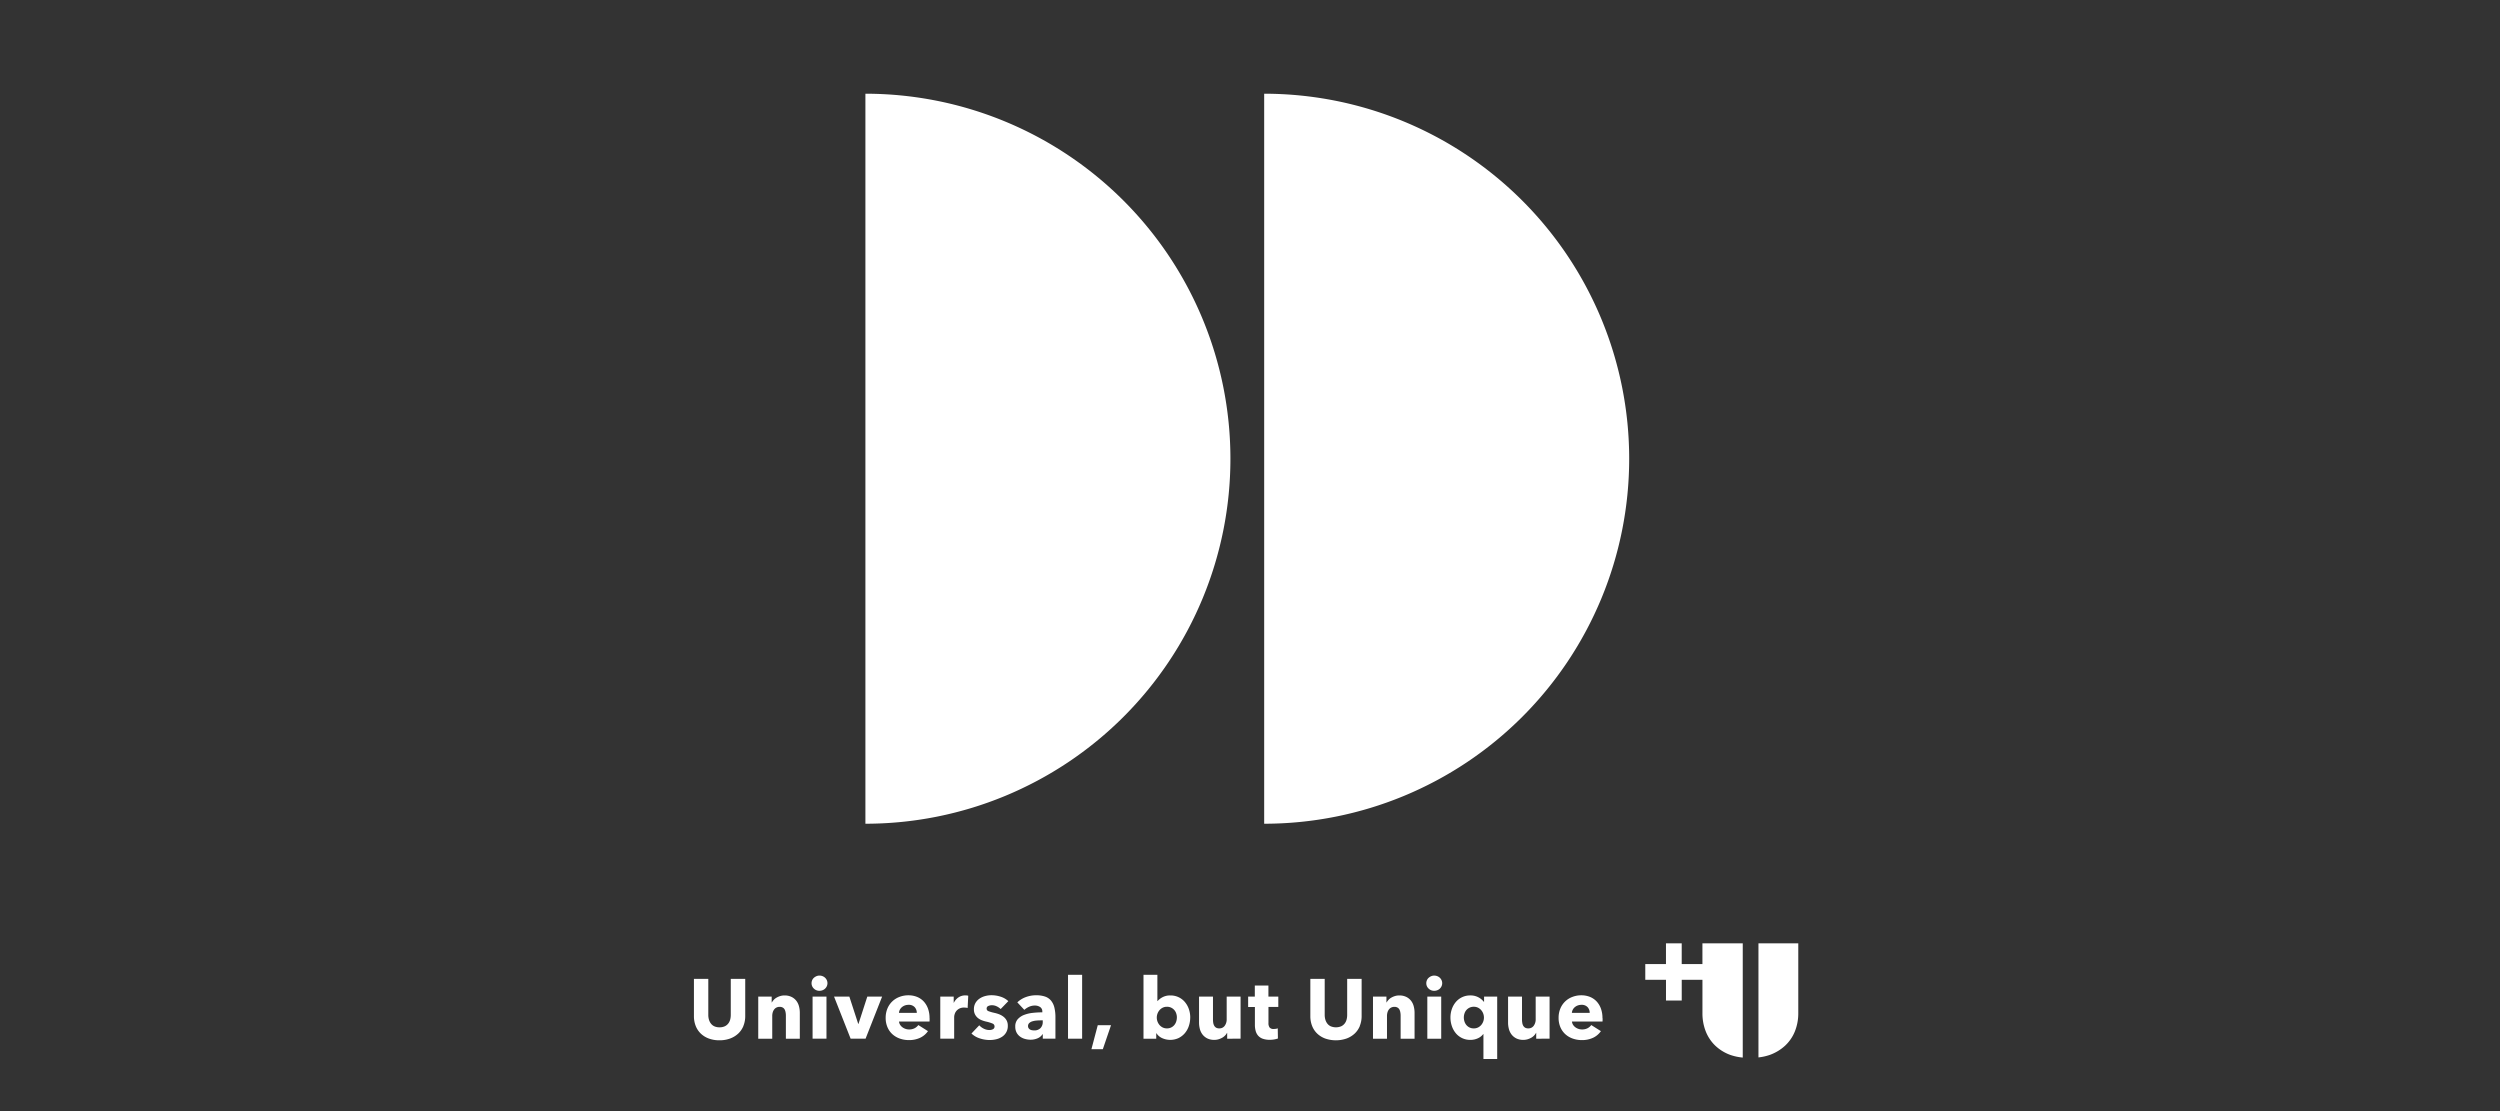 <svg xmlns="http://www.w3.org/2000/svg" xmlns:xlink="http://www.w3.org/1999/xlink" width="270" height="120" viewBox="0 0 270 120">
  <rect x="0" y="0" width="270" height="120" fill="#333333" stroke="none"/>
  <defs>
    <clipPath id="clip-path">
      <rect id="長方形_6517" data-name="長方形 6517" width="270" height="120" transform="translate(814 6208)" fill="none" stroke="#707070" stroke-width="1"/>
    </clipPath>
    <clipPath id="clip-path-2">
      <rect id="長方形_3601" data-name="長方形 3601" width="119.27" height="104.248" transform="translate(0 0)" fill="#fff"/>
    </clipPath>
  </defs>
  <g id="マスクグループ_657" data-name="マスクグループ 657" transform="translate(-814 -6208)" clip-path="url(#clip-path)">
    <g id="グループ_3001" data-name="グループ 3001" transform="translate(888.945 6218.121)" clip-path="url(#clip-path-2)">
      <path id="パス_2706" data-name="パス 2706" d="M21.306,0V78.842A39.421,39.421,0,0,0,21.306,0" transform="translate(-2.787 0)" fill="#fff"/>
      <path id="パス_2707" data-name="パス 2707" d="M70.855,0V78.842A39.421,39.421,0,0,0,70.855,0" transform="translate(-9.269 0)" fill="#fff"/>
      <path id="パス_2708" data-name="パス 2708" d="M124.381,105.572v2.237h-2.237v-2.237h-1.7v2.237H118.21v1.7h2.236v2.236h1.7v-2.236h2.237v3.587a5.3,5.3,0,0,0,.358,1.987,4.332,4.332,0,0,0,1.024,1.535,4.666,4.666,0,0,0,1.619,1,5.572,5.572,0,0,0,1.352.289V105.572h-4.353Z" transform="translate(-15.464 -13.811)" fill="#fff"/>
      <path id="パス_2709" data-name="パス 2709" d="M133.984,105.572h-1.712v12.319a5.526,5.526,0,0,0,1.24-.276,4.845,4.845,0,0,0,1.646-1,4.311,4.311,0,0,0,1.048-1.535,5.2,5.2,0,0,0,.367-1.987v-7.522Z" transform="translate(-17.304 -13.811)" fill="#fff"/>
      <path id="パス_2710" data-name="パス 2710" d="M5.344,115.073a2.314,2.314,0,0,1-.561.821,2.586,2.586,0,0,1-.88.535,3.27,3.27,0,0,1-1.146.191,3.257,3.257,0,0,1-1.15-.191,2.491,2.491,0,0,1-.867-.535,2.314,2.314,0,0,1-.548-.821A2.841,2.841,0,0,1,0,114.009v-4.024H1.551v3.9a1.827,1.827,0,0,0,.069.5,1.284,1.284,0,0,0,.21.424.972.972,0,0,0,.374.3,1.31,1.31,0,0,0,.561.109,1.306,1.306,0,0,0,.561-.109,1.017,1.017,0,0,0,.379-.3,1.162,1.162,0,0,0,.209-.424,1.9,1.9,0,0,0,.064-.5v-3.9H5.54v4.024a2.791,2.791,0,0,1-.2,1.064" transform="translate(0 -14.389)" fill="#fff"/>
      <path id="パス_2711" data-name="パス 2711" d="M10.975,116.717v-2.482a1.968,1.968,0,0,0-.032-.365,1.048,1.048,0,0,0-.1-.306.542.542,0,0,0-.206-.209.644.644,0,0,0-.333-.078.75.75,0,0,0-.351.078.7.7,0,0,0-.251.214.968.968,0,0,0-.15.315,1.346,1.346,0,0,0-.05.37v2.464H7.99v-4.545H9.442v.629H9.46a1.526,1.526,0,0,1,.215-.288,1.256,1.256,0,0,1,.31-.241,1.919,1.919,0,0,1,.388-.165,1.529,1.529,0,0,1,.447-.063,1.682,1.682,0,0,1,.776.164,1.473,1.473,0,0,1,.515.424,1.672,1.672,0,0,1,.283.6,2.738,2.738,0,0,1,.086.676v2.811Z" transform="translate(-1.045 -14.658)" fill="#fff"/>
      <path id="パス_2712" data-name="パス 2712" d="M16.332,110.4a.776.776,0,0,1-.069.323.834.834,0,0,1-.183.261.85.85,0,0,1-.274.173.889.889,0,0,1-.333.063.838.838,0,0,1-.612-.242.781.781,0,0,1-.246-.579.8.8,0,0,1,.063-.315.745.745,0,0,1,.183-.261.977.977,0,0,1,.274-.177.823.823,0,0,1,.338-.069.889.889,0,0,1,.333.063.867.867,0,0,1,.274.174.84.84,0,0,1,.183.26.78.78,0,0,1,.069.324m-1.606,1.451h1.5v4.545h-1.5Z" transform="translate(-1.912 -14.335)" fill="#fff"/>
      <path id="パス_2713" data-name="パス 2713" d="M20.813,116.735H19.2l-1.79-4.545h1.652l.959,2.947h.027L21,112.191h1.6Z" transform="translate(-2.277 -14.677)" fill="#fff"/>
      <path id="パス_2714" data-name="パス 2714" d="M28.57,114.5v.183a1.557,1.557,0,0,1-.009.173H25.267a.777.777,0,0,0,.114.348.976.976,0,0,0,.246.269,1.165,1.165,0,0,0,.338.178,1.19,1.19,0,0,0,.388.064,1.254,1.254,0,0,0,.6-.133,1.185,1.185,0,0,0,.4-.342l1.04.657a2.11,2.11,0,0,1-.844.716,2.8,2.8,0,0,1-1.219.251,2.918,2.918,0,0,1-.967-.16,2.355,2.355,0,0,1-.8-.466,2.142,2.142,0,0,1-.538-.753,2.511,2.511,0,0,1-.2-1.022,2.558,2.558,0,0,1,.191-1.008,2.246,2.246,0,0,1,1.3-1.254,2.631,2.631,0,0,1,.967-.175,2.46,2.46,0,0,1,.922.169,2.023,2.023,0,0,1,.721.488,2.25,2.25,0,0,1,.469.776,2.975,2.975,0,0,1,.169,1.04m-1.378-.575a.9.9,0,0,0-.223-.612.848.848,0,0,0-.671-.256,1.126,1.126,0,0,0-.4.069,1.046,1.046,0,0,0-.319.187.93.93,0,0,0-.219.278.82.82,0,0,0-.091.334Z" transform="translate(-3.118 -14.655)" fill="#fff"/>
      <path id="パス_2715" data-name="パス 2715" d="M33.565,113.4a1.157,1.157,0,0,0-.2-.036c-.063-.006-.126-.01-.187-.01a1.068,1.068,0,0,0-.507.11,1.04,1.04,0,0,0-.329.264,1,1,0,0,0-.177.336,1.12,1.12,0,0,0-.055.319v2.33h-1.5v-4.54H32.06v.657h.018a1.472,1.472,0,0,1,.492-.57,1.273,1.273,0,0,1,.74-.22,1.716,1.716,0,0,1,.178.008.687.687,0,0,1,.142.029Z" transform="translate(-4.005 -14.658)" fill="#fff"/>
      <path id="パス_2716" data-name="パス 2716" d="M37.639,113.51a1.67,1.67,0,0,0-.429-.292,1.183,1.183,0,0,0-.52-.119.912.912,0,0,0-.388.083.287.287,0,0,0-.178.283.282.282,0,0,0,.2.275,4.361,4.361,0,0,0,.634.183,3.538,3.538,0,0,1,.516.154,1.858,1.858,0,0,1,.47.265,1.277,1.277,0,0,1,.337.4,1.18,1.18,0,0,1,.128.566,1.36,1.36,0,0,1-.625,1.2,1.937,1.937,0,0,1-.626.265,2.994,2.994,0,0,1-.693.083,3.412,3.412,0,0,1-1.091-.179,2.281,2.281,0,0,1-.89-.524l.84-.886a1.678,1.678,0,0,0,.493.365,1.358,1.358,0,0,0,.621.146.823.823,0,0,0,.361-.086.312.312,0,0,0,.177-.306.328.328,0,0,0-.219-.31,3.915,3.915,0,0,0-.684-.21,3.417,3.417,0,0,1-.475-.146,1.519,1.519,0,0,1-.424-.246,1.22,1.22,0,0,1-.306-.383,1.174,1.174,0,0,1-.119-.548,1.331,1.331,0,0,1,.174-.7,1.469,1.469,0,0,1,.447-.469,2.013,2.013,0,0,1,.607-.269,2.608,2.608,0,0,1,.662-.087,3.211,3.211,0,0,1,1,.16,2.166,2.166,0,0,1,.826.479Z" transform="translate(-4.511 -14.655)" fill="#fff"/>
      <path id="パス_2717" data-name="パス 2717" d="M40.15,112.789a2.608,2.608,0,0,1,.935-.575,3.188,3.188,0,0,1,1.091-.192,2.927,2.927,0,0,1,.972.142,1.443,1.443,0,0,1,.643.438,1.874,1.874,0,0,1,.361.748,4.444,4.444,0,0,1,.114,1.073v2.29H42.9v-.483H42.87a1.144,1.144,0,0,1-.525.438,1.867,1.867,0,0,1-.762.155,2.331,2.331,0,0,1-.566-.073,1.652,1.652,0,0,1-.534-.237,1.29,1.29,0,0,1-.4-.438,1.352,1.352,0,0,1-.155-.675,1.147,1.147,0,0,1,.269-.794,1.764,1.764,0,0,1,.694-.466,3.68,3.68,0,0,1,.945-.219,9.683,9.683,0,0,1,1.013-.055v-.073a.559.559,0,0,0-.237-.5,1.026,1.026,0,0,0-.584-.16,1.466,1.466,0,0,0-.616.136,2.006,2.006,0,0,0-.507.329Zm2.747,1.944h-.191c-.164,0-.33.008-.5.022a2.062,2.062,0,0,0-.448.088.819.819,0,0,0-.324.187.431.431,0,0,0-.128.324.39.39,0,0,0,.06.219.464.464,0,0,0,.15.146.639.639,0,0,0,.209.077,1.241,1.241,0,0,0,.229.023.922.922,0,0,0,.7-.251.939.939,0,0,0,.242-.68Z" transform="translate(-5.224 -14.655)" fill="#fff"/>
      <rect id="長方形_3600" data-name="長方形 3600" width="1.524" height="6.9" transform="translate(40.401 95.158)" fill="#fff"/>
      <path id="パス_2718" data-name="パス 2718" d="M50.623,118.331H49.391l.684-2.592h1.433Z" transform="translate(-6.461 -15.141)" fill="#fff"/>
      <path id="パス_2719" data-name="パス 2719" d="M60.905,114.09a2.867,2.867,0,0,1-.146.913,2.348,2.348,0,0,1-.424.771,2.11,2.11,0,0,1-.68.535,2.135,2.135,0,0,1-1.776.013,1.419,1.419,0,0,1-.625-.534h-.018v.594H55.859v-6.9h1.5v2.839h.018a1.88,1.88,0,0,1,.538-.42,1.735,1.735,0,0,1,.849-.191,2,2,0,0,1,1.565.711,2.359,2.359,0,0,1,.429.762,2.74,2.74,0,0,1,.15.908m-1.442,0a1.36,1.36,0,0,0-.069-.428,1.047,1.047,0,0,0-.542-.63,1.03,1.03,0,0,0-.466-.1,1.007,1.007,0,0,0-.456.1,1.1,1.1,0,0,0-.342.265,1.227,1.227,0,0,0-.219.374,1.24,1.24,0,0,0,.219,1.232,1.094,1.094,0,0,0,.342.264,1.007,1.007,0,0,0,.456.1,1.007,1.007,0,0,0,.8-.364,1.111,1.111,0,0,0,.205-.379,1.408,1.408,0,0,0,.069-.434" transform="translate(-7.307 -14.323)" fill="#fff"/>
      <path id="パス_2720" data-name="パス 2720" d="M65.8,116.736v-.63h-.018a1.281,1.281,0,0,1-.215.292,1.328,1.328,0,0,1-.31.237,1.884,1.884,0,0,1-.393.164,1.568,1.568,0,0,1-.451.063,1.65,1.65,0,0,1-.771-.163,1.49,1.49,0,0,1-.511-.424,1.662,1.662,0,0,1-.283-.594,2.71,2.71,0,0,1-.087-.68v-2.811h1.506v2.463a2.324,2.324,0,0,0,.027.365.927.927,0,0,0,.105.311.582.582,0,0,0,.206.215.646.646,0,0,0,.337.077.689.689,0,0,0,.6-.292,1.163,1.163,0,0,0,.205-.684v-2.455h1.5v4.545Z" transform="translate(-8.21 -14.677)" fill="#fff"/>
      <path id="パス_2721" data-name="パス 2721" d="M71.058,113.124v1.741a.779.779,0,0,0,.123.481.527.527,0,0,0,.442.16,1.723,1.723,0,0,0,.233-.017.8.8,0,0,0,.205-.056l.018,1.1a2.353,2.353,0,0,1-.392.1,2.666,2.666,0,0,1-.475.042,2.231,2.231,0,0,1-.767-.115,1.19,1.19,0,0,1-.5-.329,1.3,1.3,0,0,1-.269-.512,2.491,2.491,0,0,1-.083-.663v-1.922h-.73V112.01h.721v-1.2h1.469v1.2h1.068v1.113Z" transform="translate(-9.009 -14.497)" fill="#fff"/>
      <path id="パス_2722" data-name="パス 2722" d="M81.94,115.073a2.314,2.314,0,0,1-.561.821,2.586,2.586,0,0,1-.88.535,3.54,3.54,0,0,1-2.3,0,2.491,2.491,0,0,1-.867-.535,2.314,2.314,0,0,1-.548-.821,2.841,2.841,0,0,1-.192-1.064v-4.024h1.551v3.9a1.828,1.828,0,0,0,.069.5,1.284,1.284,0,0,0,.21.424.972.972,0,0,0,.374.3,1.492,1.492,0,0,0,1.122,0,1.016,1.016,0,0,0,.379-.3,1.161,1.161,0,0,0,.209-.424,1.9,1.9,0,0,0,.064-.5v-3.9h1.561v4.024a2.79,2.79,0,0,1-.2,1.064" transform="translate(-10.02 -14.389)" fill="#fff"/>
      <path id="パス_2723" data-name="パス 2723" d="M87.361,116.717v-2.482a1.969,1.969,0,0,0-.032-.365,1.049,1.049,0,0,0-.1-.306.542.542,0,0,0-.206-.209.644.644,0,0,0-.333-.078.75.75,0,0,0-.351.078.7.7,0,0,0-.251.214.969.969,0,0,0-.15.315,1.346,1.346,0,0,0-.05.37v2.464H84.376v-4.545h1.452v.629h.018a1.527,1.527,0,0,1,.215-.288,1.256,1.256,0,0,1,.31-.241,1.92,1.92,0,0,1,.388-.165,1.529,1.529,0,0,1,.447-.063,1.682,1.682,0,0,1,.776.164,1.473,1.473,0,0,1,.515.424,1.672,1.672,0,0,1,.283.6,2.738,2.738,0,0,1,.086.676v2.811Z" transform="translate(-11.038 -14.658)" fill="#fff"/>
      <path id="パス_2724" data-name="パス 2724" d="M92.717,110.4a.763.763,0,0,1-.069.323.82.82,0,0,1-.183.261.836.836,0,0,1-.273.173.893.893,0,0,1-.334.063.834.834,0,0,1-.611-.242A.778.778,0,0,1,91,110.4a.8.8,0,0,1,.064-.315.745.745,0,0,1,.183-.261.972.972,0,0,1,.273-.177.822.822,0,0,1,.338-.069.893.893,0,0,1,.334.063.853.853,0,0,1,.273.174.826.826,0,0,1,.183.26.767.767,0,0,1,.069.324m-1.606,1.451h1.5v4.545h-1.5Z" transform="translate(-11.905 -14.335)" fill="#fff"/>
      <path id="パス_2725" data-name="パス 2725" d="M97.564,118.907v-2.693h-.019a1.493,1.493,0,0,1-.588.461,1.874,1.874,0,0,1-.789.169,2,2,0,0,1-1.6-.734,2.4,2.4,0,0,1-.42-.772,2.863,2.863,0,0,1-.146-.913,2.717,2.717,0,0,1,.151-.908,2.356,2.356,0,0,1,.428-.762,2.007,2.007,0,0,1,1.565-.711,1.784,1.784,0,0,1,.88.205,1.851,1.851,0,0,1,.579.479h.028v-.556H99.05v6.735Zm.054-4.472a1.22,1.22,0,0,0-.077-.429,1.2,1.2,0,0,0-.219-.374,1.108,1.108,0,0,0-.342-.265,1.006,1.006,0,0,0-.456-.1,1.023,1.023,0,0,0-.465.1,1.044,1.044,0,0,0-.543.63,1.36,1.36,0,0,0-.069.429,1.408,1.408,0,0,0,.069.434,1.126,1.126,0,0,0,.205.379,1.052,1.052,0,0,0,.338.265,1.023,1.023,0,0,0,.465.1,1.006,1.006,0,0,0,.456-.1,1.109,1.109,0,0,0,.342-.265,1.2,1.2,0,0,0,.219-.375,1.215,1.215,0,0,0,.077-.428" transform="translate(-12.298 -14.658)" fill="#fff"/>
      <path id="パス_2726" data-name="パス 2726" d="M104.2,116.736v-.63h-.018a1.281,1.281,0,0,1-.215.292,1.311,1.311,0,0,1-.31.237,1.917,1.917,0,0,1-.392.164,1.58,1.58,0,0,1-.453.063,1.649,1.649,0,0,1-.77-.163,1.49,1.49,0,0,1-.511-.424,1.661,1.661,0,0,1-.283-.594,2.633,2.633,0,0,1-.088-.68v-2.811h1.505v2.463a2.222,2.222,0,0,0,.029.365.889.889,0,0,0,.1.311.587.587,0,0,0,.205.215.654.654,0,0,0,.338.077.686.686,0,0,0,.6-.292,1.158,1.158,0,0,0,.206-.684v-2.455h1.5v4.545Z" transform="translate(-13.234 -14.677)" fill="#fff"/>
      <path id="パス_2727" data-name="パス 2727" d="M112.192,114.5v.183a1.554,1.554,0,0,1-.01.173h-3.3a.811.811,0,0,0,.115.348.976.976,0,0,0,.246.269,1.155,1.155,0,0,0,.338.178,1.19,1.19,0,0,0,.388.064,1.26,1.26,0,0,0,.6-.133,1.191,1.191,0,0,0,.4-.342l1.04.657a2.11,2.11,0,0,1-.844.716,2.8,2.8,0,0,1-1.219.251,2.918,2.918,0,0,1-.967-.16,2.355,2.355,0,0,1-.8-.466,2.166,2.166,0,0,1-.539-.753,2.526,2.526,0,0,1-.2-1.022,2.574,2.574,0,0,1,.191-1.008,2.246,2.246,0,0,1,1.3-1.254,2.632,2.632,0,0,1,.967-.175,2.455,2.455,0,0,1,.921.169,2.031,2.031,0,0,1,.721.488,2.265,2.265,0,0,1,.47.776,3,3,0,0,1,.169,1.04m-1.379-.575a.9.9,0,0,0-.223-.612.849.849,0,0,0-.671-.256,1.126,1.126,0,0,0-.4.069,1.036,1.036,0,0,0-.319.187.9.9,0,0,0-.219.278.807.807,0,0,0-.092.334Z" transform="translate(-14.057 -14.655)" fill="#fff"/>
    </g>
  </g>
</svg>
